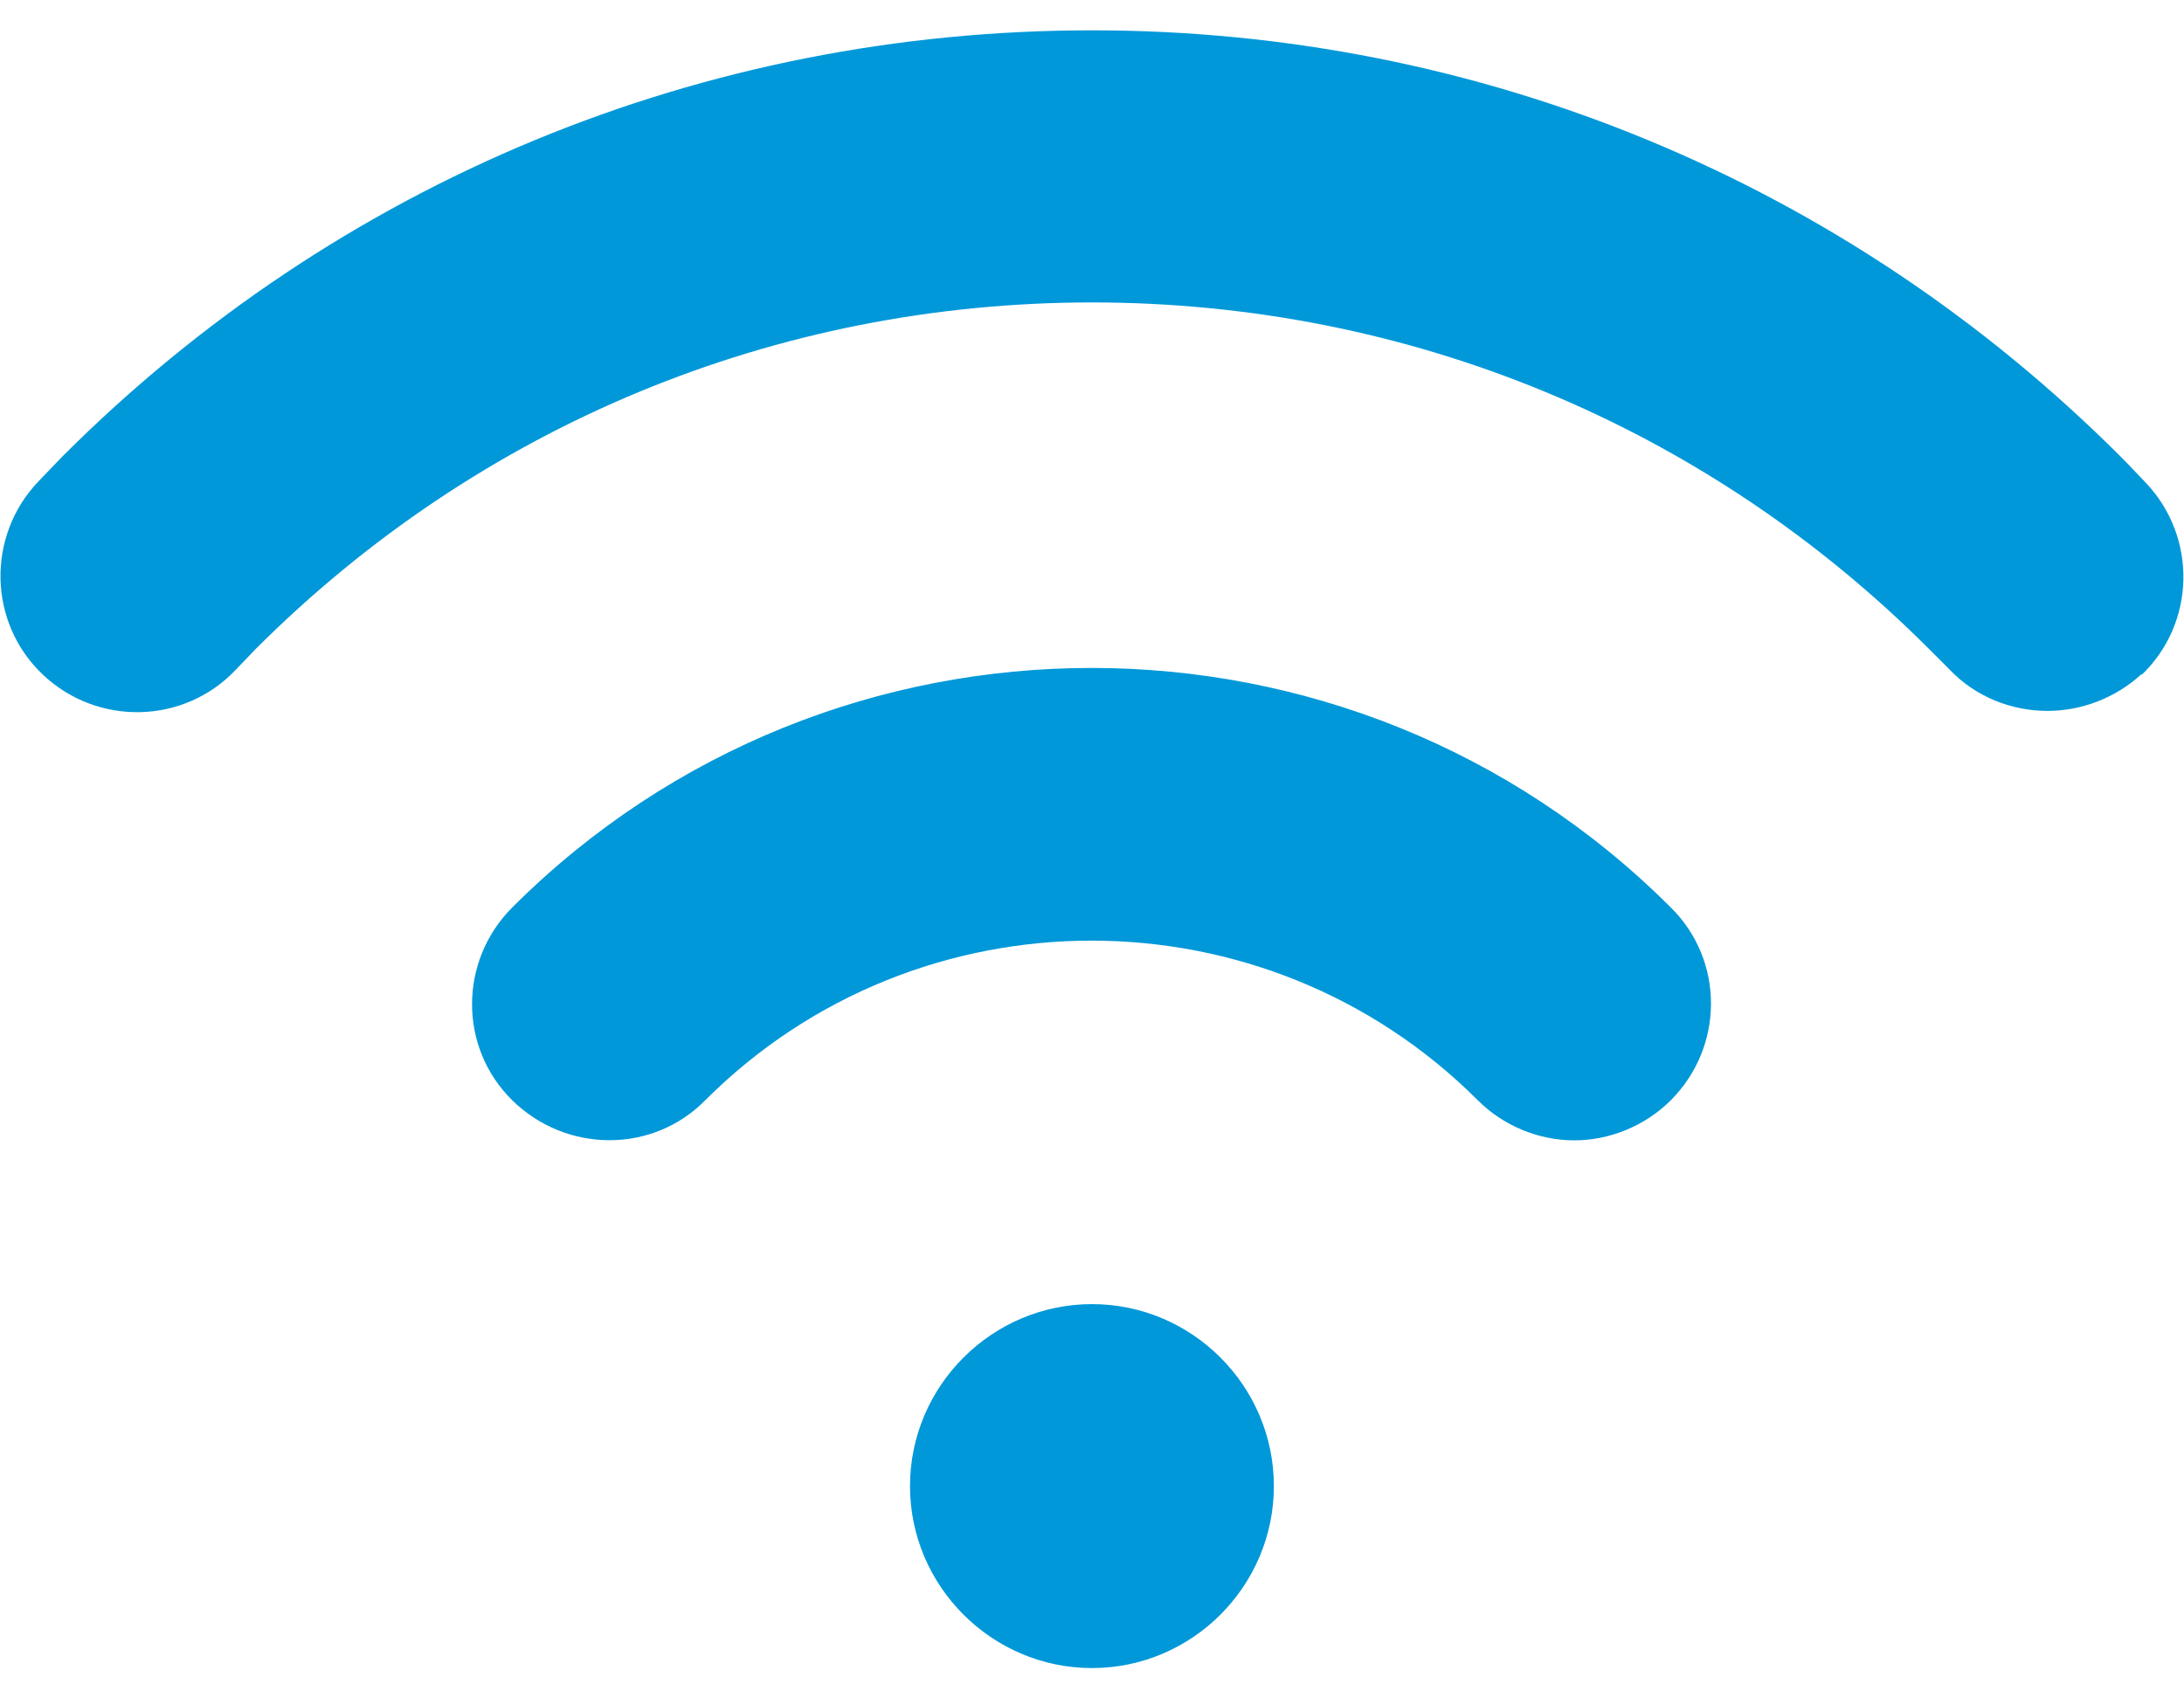 <svg width="18" height="14" viewBox="0 0 18 14" fill="none" xmlns="http://www.w3.org/2000/svg">
<path d="M7.5 12.25C7.5 11.425 8.175 10.75 9 10.75C9.825 10.75 10.499 11.425 10.499 12.25C10.499 13.075 9.825 13.75 9 13.75C8.175 13.75 7.5 13.075 7.5 12.25ZM13.77 9.07C14.212 8.627 14.212 7.915 13.77 7.48C11.137 4.848 6.855 4.848 4.222 7.48C3.78 7.923 3.78 8.635 4.222 9.07C4.665 9.505 5.377 9.512 5.812 9.07C7.567 7.315 10.425 7.315 12.18 9.07C12.397 9.287 12.69 9.4 12.975 9.4C13.259 9.4 13.552 9.287 13.77 9.07ZM17.647 5.567C18.097 5.14 18.112 4.428 17.684 3.978C17.617 3.91 17.549 3.835 17.482 3.768C15.217 1.502 12.202 0.25 9 0.25C5.797 0.25 2.782 1.495 0.517 3.76C0.45 3.828 0.382 3.902 0.315 3.97C-0.113 4.42 -0.098 5.133 0.352 5.56C0.802 5.987 1.515 5.973 1.942 5.522L2.107 5.35C3.952 3.505 6.397 2.493 9 2.493C11.602 2.493 14.055 3.505 15.899 5.35L16.064 5.515C16.282 5.747 16.582 5.86 16.875 5.86C17.152 5.86 17.437 5.755 17.654 5.553L17.647 5.567Z" fill="#0098D9"/>
</svg>
